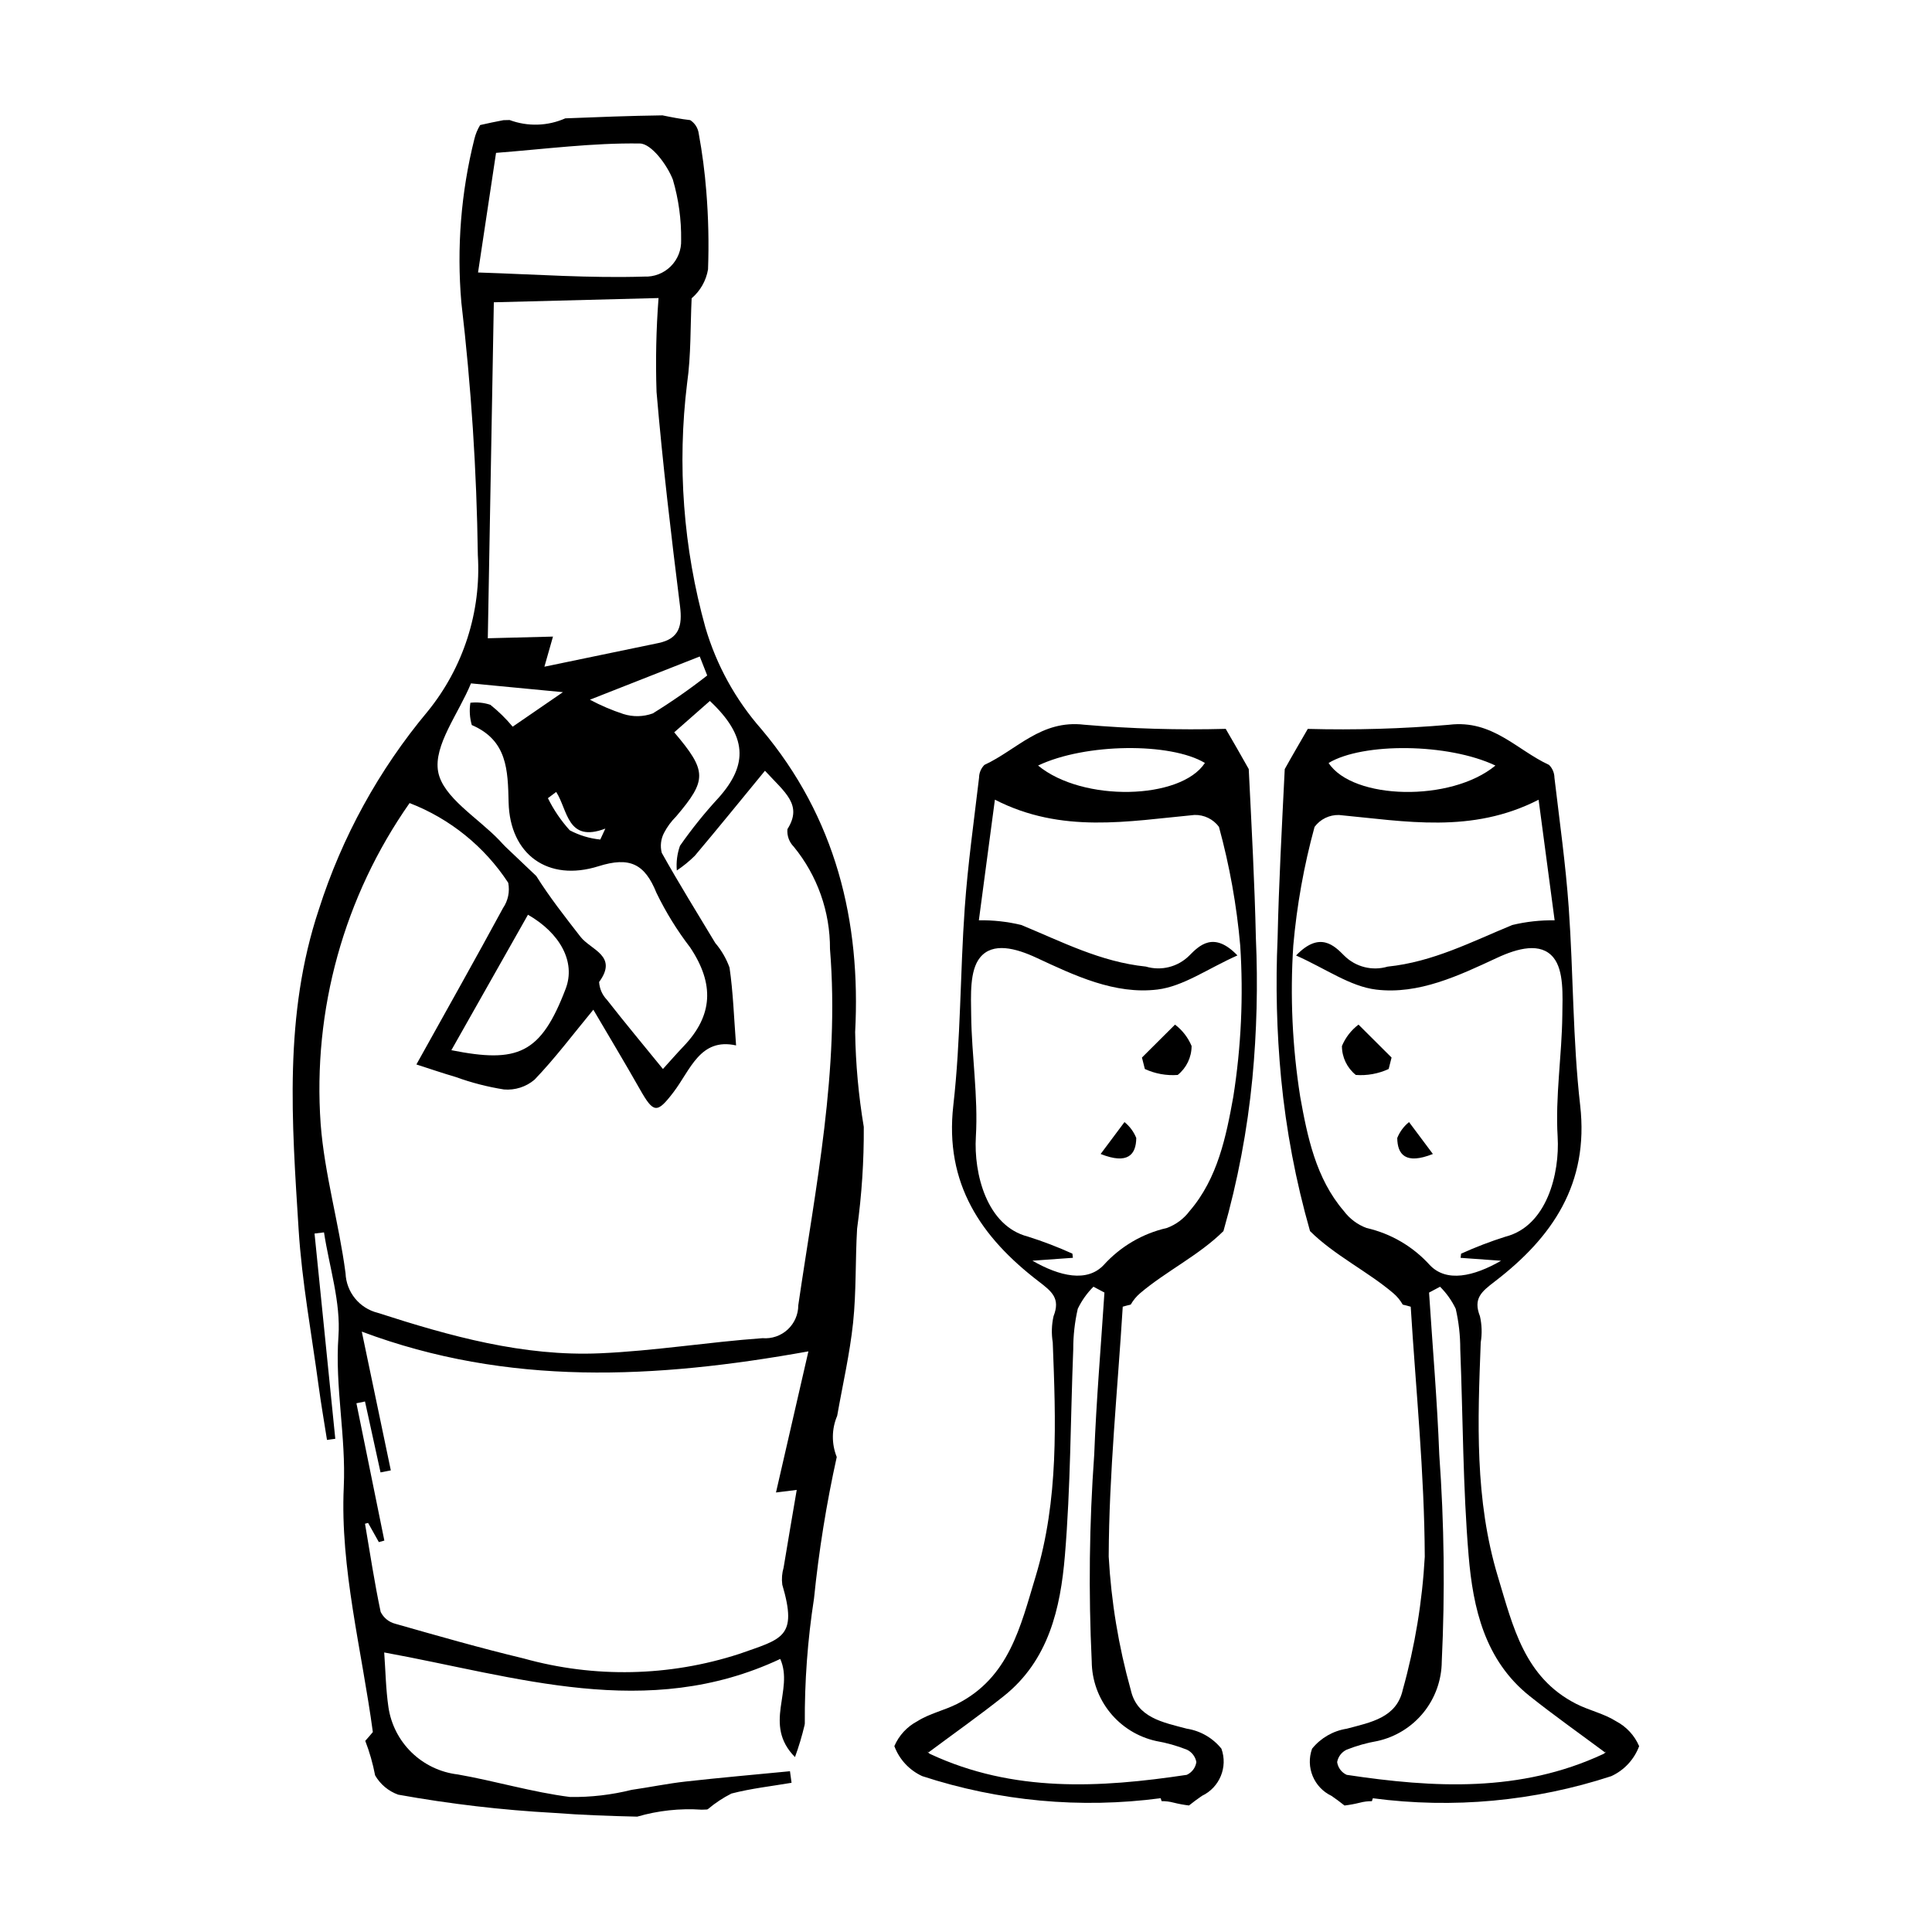 <?xml version="1.0" encoding="UTF-8"?>
<!-- Uploaded to: SVG Repo, www.svgrepo.com, Generator: SVG Repo Mixer Tools -->
<svg fill="#000000" width="800px" height="800px" version="1.1" viewBox="144 144 512 512" xmlns="http://www.w3.org/2000/svg">
 <g>
  <path d="m370.62 417.57c1.559-29.332-5.078-56.883-24.867-80.359-6.84-7.785-11.898-16.977-14.816-26.922-5.863-21.066-7.508-43.082-4.84-64.785 1.051-7.394 0.836-14.965 1.195-22.457 2.305-1.965 3.844-4.68 4.344-7.664 0.254-6.902 0.098-13.812-0.461-20.695-0.402-5.121-1.07-10.219-2-15.273-0.191-1.473-1.02-2.785-2.269-3.586-2.445-0.273-4.894-0.754-7.348-1.258-8.559 0.113-17.145 0.453-25.75 0.793-4.672 2.066-9.965 2.227-14.754 0.445-0.547 0.012-1.094 0.031-1.645 0.039-2.074 0.398-4.141 0.82-6.176 1.293l0.004 0.004c-0.691 1.137-1.203 2.375-1.52 3.672-3.547 14.16-4.715 28.816-3.453 43.363 2.606 22.223 4.062 44.562 4.367 66.934 0.926 15.004-3.832 29.809-13.332 41.461-12.902 15.441-22.68 33.242-28.793 52.41-9.355 28.031-7.152 56.391-5.371 84.82 0.867 13.855 3.434 27.609 5.289 41.398 0.648 4.809 1.48 9.594 2.231 14.391l2.199-0.301c-1.832-18.129-3.664-36.262-5.5-54.391l2.508-0.312c1.406 9.195 4.477 18.508 3.828 27.555-0.965 13.406 2.031 26.422 1.41 39.973-0.984 21.465 4.793 43.242 7.707 64.891-0.422 0.551-1.242 1.449-2.012 2.336h0.004c1.141 2.965 2.016 6.023 2.609 9.145 1.367 2.367 3.527 4.18 6.102 5.109 13.664 2.465 27.465 4.082 41.328 4.84 7.324 0.566 14.676 0.816 22.027 0.988h0.004c5.531-1.609 11.309-2.234 17.059-1.844 0.496 0.012 0.984-0.051 1.48-0.051l0.246-0.137h-0.004c1.898-1.598 3.977-2.969 6.191-4.09 5.207-1.348 10.605-1.945 15.926-2.848l-0.418-3.066c-9.227 0.898-18.465 1.703-27.68 2.734-4.785 0.535-9.52 1.523-14.289 2.203-5.328 1.328-10.805 1.965-16.297 1.891-10.031-1.266-19.832-4.238-29.816-5.984v0.004c-4.586-0.551-8.859-2.59-12.172-5.805s-5.477-7.43-6.156-11.996c-0.699-4.777-0.77-9.648-1.125-14.523 34.992 6.352 69.645 18.301 104.96 1.719 3.707 8.359-4.715 17.285 3.902 26.012 1.012-2.773 1.859-5.602 2.539-8.473l0.062-0.418v-0.004c-0.074-11.09 0.738-22.172 2.438-33.129 1.277-12.609 3.293-25.133 6.027-37.504-1.41-3.512-1.367-7.438 0.117-10.918 1.441-8.211 3.336-16.375 4.211-24.645 0.871-8.262 0.57-16.641 1.066-24.953 1.234-8.938 1.824-17.953 1.77-26.973-1.387-8.285-2.148-16.66-2.285-25.059zm-41.18-99.594c0.801 2.031 1.664 4.227 1.98 5.035v-0.004c-4.617 3.617-9.434 6.977-14.426 10.055-2.508 0.914-5.246 0.969-7.789 0.16-3.062-1.004-6.031-2.273-8.875-3.793 9.578-3.769 18.957-7.461 29.109-11.453zm-56.168-4.824c0.543-30.34 1.078-60.113 1.598-89.043 15.145-0.391 29.113-0.75 43.656-1.125l-0.004-0.004c-0.633 8.281-0.809 16.59-0.531 24.887 1.617 18.969 3.863 37.891 6.223 56.785 0.648 5.184-0.199 8.609-5.707 9.758-9.566 1.992-19.133 3.973-30.234 6.273l2.273-7.981c-6.465 0.168-12.434 0.32-17.277 0.445zm31.145 50.441c-0.445 0.965-0.891 1.934-1.336 2.898v-0.004c-2.832-0.281-5.582-1.113-8.094-2.453-2.316-2.555-4.262-5.418-5.785-8.512l2.195-1.645c3.09 4.773 2.906 13.57 13.02 9.711zm-28.957-179.08c13.051-1.016 25.598-2.672 38.117-2.484 3.059 0.047 7.219 5.672 8.734 9.562v-0.004c1.527 5.195 2.266 10.59 2.195 16.004 0.102 2.617-0.898 5.152-2.758 6.996-1.855 1.844-4.398 2.828-7.016 2.711-14.285 0.457-28.621-0.586-44.047-1.086 1.73-11.504 3.273-21.746 4.773-31.703zm-6.641 140.59c7.606 0.727 15.086 1.441 24.363 2.328-5.281 3.629-9.094 6.25-13.316 9.148-1.766-2.129-3.75-4.07-5.91-5.797-1.707-0.566-3.516-0.754-5.297-0.543-0.312 1.973-0.184 3.988 0.371 5.906 9.453 4.07 9.547 11.938 9.758 20.516 0.34 13.77 10.402 21.125 23.832 16.898 8.258-2.598 12.242-0.656 15.355 7.074 2.477 5.106 5.465 9.945 8.918 14.441 6.516 9.742 6.012 18.094-1.715 26.188-1.934 2.027-3.773 4.144-5.492 6.035-5.418-6.656-10.227-12.434-14.855-18.352-1.227-1.273-1.957-2.941-2.059-4.707 5.113-6.957-2.223-8.484-4.934-11.98-4.086-5.269-8.207-10.508-11.723-16.109-2.723-2.586-5.445-5.172-8.164-7.758-0.559-0.531-1.059-1.125-1.59-1.684-5.742-6.016-15.016-11.391-16.25-18.219-1.254-6.953 5.398-15.336 8.707-23.387zm25.09 80.93c-6.594 17.309-12.688 19.785-30.293 16.277 7.019-12.41 13.66-24.156 20.301-35.898 8.461 4.848 12.723 12.461 9.992 19.621zm55.738 133.49c2.422-0.301 3.898-0.484 5.496-0.684-1.18 6.941-2.359 13.766-3.481 20.598-0.43 1.465-0.547 3.004-0.348 4.516 4.152 14.094-0.078 14.328-11.453 18.367v-0.004c-18.5 6.004-38.359 6.418-57.094 1.188-11.422-2.734-22.727-5.981-34.027-9.195-1.684-0.434-3.094-1.582-3.863-3.144-1.633-7.734-2.812-15.562-4.144-23.359l0.816-0.219 2.852 5.086 1.457-0.406c-2.469-12.133-4.934-24.262-7.402-36.391l2.273-0.465c1.371 6.266 2.742 12.527 4.117 18.793l2.727-0.539c-2.492-11.91-4.984-23.82-7.695-36.773 38.707 14.508 77.738 12.547 118.36 5.231-3.102 13.504-5.746 25.02-8.594 37.402zm5.906-49.613c0.004 2.445-1.02 4.777-2.82 6.438-1.797 1.656-4.207 2.484-6.641 2.281-14.383 1.027-28.691 3.383-43.078 4.008-20.328 0.887-39.738-4.535-58.898-10.723h-0.004c-4.871-1.207-8.352-5.492-8.539-10.504-1.73-13.242-5.582-26.27-6.594-39.535v-0.004c-2.148-30.215 6.176-60.25 23.566-85.051 10.707 4.137 19.848 11.523 26.141 21.125 0.457 2.324-0.039 4.734-1.375 6.691-7.32 13.512-14.863 26.902-22.961 41.457 3.402 1.094 6.894 2.293 10.43 3.328 4.148 1.508 8.43 2.609 12.789 3.301 2.926 0.242 5.832-0.688 8.074-2.582 5.434-5.652 10.168-11.977 15.598-18.555 4.09 6.965 8.305 13.965 12.332 21.074 3.641 6.422 4.547 6.477 8.863 0.844 4.543-5.926 7.066-14.574 16.633-12.457-0.574-7.539-0.785-14.133-1.734-20.621l0.004 0.004c-0.859-2.387-2.144-4.598-3.789-6.531-4.769-7.938-9.664-15.805-14.176-23.887v0.004c-0.465-1.785-0.246-3.676 0.613-5.309 0.836-1.605 1.918-3.07 3.203-4.344 8.211-9.68 8.223-11.996-0.512-22.289 3.156-2.777 6.328-5.57 9.449-8.312 9.828 9.23 10.27 16.773 2.266 25.707v-0.004c-3.68 3.992-7.086 8.227-10.191 12.68-0.742 2.098-1.027 4.324-0.836 6.539 1.707-1.141 3.305-2.445 4.766-3.891 6.082-7.199 12.012-14.527 18.594-22.535 5.258 5.738 10.066 8.992 5.953 15.473v0.004c-0.156 1.719 0.453 3.418 1.668 4.644 6.262 7.644 9.66 17.234 9.609 27.117 2.609 31.992-3.824 63.098-8.402 94.414z"/>
  <path d="m458.52 602.12c-6.371-1.695-13.238-2.891-14.867-10.328h-0.004c-3.215-11.52-5.172-23.355-5.832-35.297 0.09-22.086 2.363-44.164 3.723-66.211 0.73-0.219 1.434-0.391 2.113-0.551l0.004-0.004c0.648-1.141 1.492-2.164 2.492-3.016 6.781-5.777 15.684-10.094 22.082-16.469h-0.004c3.777-13.23 6.344-26.777 7.668-40.473 1.172-12.352 1.48-24.773 0.926-37.168-0.324-14.566-1.121-29.184-1.891-44.797-2.012-3.625-4.086-7.141-6.106-10.656l0.004 0.004c-12.504 0.336-25.02-0.027-37.48-1.094-11.461-1.379-17.867 6.672-26.457 10.641v-0.004c-0.902 0.898-1.418 2.113-1.43 3.383-1.352 11.473-2.969 22.934-3.789 34.445-1.242 17.453-1.051 35.043-3.031 52.398-2.371 20.801 7.391 34.988 22.598 46.652 3.539 2.715 5.816 4.508 3.961 9.238v0.004c-0.516 2.269-0.586 4.621-0.211 6.922 0.805 20.871 1.641 41.629-4.559 62.117-4.016 13.273-7.004 26.672-20.738 33.672-3.426 1.746-7.375 2.57-10.582 4.613-2.727 1.438-4.883 3.766-6.098 6.598 1.312 3.523 3.965 6.379 7.375 7.949 20.363 6.668 41.961 8.668 63.199 5.856l0.25 0.777c1.074-0.012 2.148 0.121 3.191 0.398 1.336 0.336 2.695 0.586 4.066 0.75 1.172-0.922 2.297-1.777 3.449-2.555 4.676-2.219 6.906-7.625 5.148-12.496-2.293-2.844-5.562-4.734-9.172-5.301zm4.793-255.93c-6.387 9.777-32.402 10.449-44.211 0.684 12.531-5.953 35.113-6.144 44.211-0.684zm-45.711 131.91c4.688-0.336 7.707-0.551 10.727-0.77l-0.133-1.105c-3.836-1.738-7.773-3.25-11.793-4.519-10.953-2.816-14.375-16.758-13.789-26.469 0.641-10.676-1.121-21.473-1.242-32.223-0.059-5.203-0.461-11.801 2.359-15.27 3.344-4.113 9.449-2.481 14.957 0.082 10.09 4.695 20.738 9.785 32.035 8.41 6.875-0.836 13.285-5.508 21.207-9.039-6.281-6.547-10.129-2.606-12.793 0.074v0.004c-3.012 2.981-7.41 4.086-11.473 2.879-12.027-1.238-22.266-6.598-33.027-11.027-3.676-0.887-7.449-1.301-11.23-1.238 1.336-10.035 2.691-20.246 4.25-31.965 17.746 9.098 35.328 5.695 52.898 4.047 2.547-0.066 4.965 1.109 6.481 3.156 2.816 10.293 4.703 20.82 5.637 31.449 0.871 13.395 0.254 26.84-1.84 40.098-1.883 10.438-4.117 21.594-11.551 30.238h-0.004c-1.527 2.051-3.617 3.617-6.016 4.508-6.469 1.473-12.324 4.906-16.773 9.828-4.41 4.656-11.633 3.019-18.887-1.148zm40.914 136.25c-23.078 3.473-46.023 4.731-67.996-5.519-0.605-0.281-1-1.016-0.449-0.43 6.734-5.016 13.48-9.773 19.93-14.906 11.93-9.492 15.039-23.312 16.207-37.242 1.523-18.168 1.488-36.465 2.215-54.703v-0.004c-0.008-3.602 0.395-7.195 1.199-10.707 1.043-2.172 2.445-4.148 4.152-5.848l2.914 1.547c-0.93 14.316-2.16 28.621-2.707 42.953v0.004c-1.312 18.242-1.531 36.543-0.66 54.812 0.039 4.922 1.742 9.688 4.84 13.52 3.098 3.828 7.402 6.492 12.211 7.555 2.797 0.484 5.535 1.258 8.176 2.305 1.312 0.625 2.242 1.848 2.504 3.277-0.219 1.484-1.172 2.762-2.539 3.383z"/>
  <path d="m446.63 424.26c2.922-2.91 5.844-5.816 8.762-8.727 1.941 1.469 3.457 3.426 4.394 5.672-0.004 2.981-1.355 5.801-3.68 7.668-2.988 0.223-5.984-0.32-8.707-1.578z"/>
  <path d="m435.68 449.82c2.106-2.82 4.215-5.641 6.32-8.457 1.383 1.113 2.461 2.566 3.121 4.215-0.043 4.367-2.18 7.125-9.441 4.242z"/>
  <path d="m491.71 607.43c-1.754 4.871 0.473 10.277 5.152 12.496 1.152 0.777 2.277 1.633 3.449 2.555 1.371-0.164 2.727-0.414 4.066-0.75 1.043-0.277 2.113-0.41 3.191-0.398l0.25-0.777c21.238 2.812 42.836 0.812 63.195-5.856 3.414-1.57 6.066-4.426 7.379-7.949-1.219-2.832-3.371-5.16-6.102-6.598-3.207-2.039-7.156-2.867-10.582-4.613-13.734-7-16.723-20.398-20.738-33.672-6.199-20.492-5.363-41.246-4.559-62.117 0.379-2.301 0.309-4.652-0.207-6.926-1.855-4.731 0.418-6.523 3.961-9.238 15.207-11.664 24.973-25.848 22.598-46.652-1.98-17.355-1.793-34.945-3.031-52.398-0.816-11.516-2.438-22.973-3.789-34.445-0.016-1.27-0.527-2.484-1.43-3.383-8.594-3.969-14.996-12.02-26.457-10.641v0.004c-12.465 1.066-24.977 1.43-37.48 1.094-2.019 3.516-4.094 7.031-6.106 10.656-0.77 15.613-1.566 30.23-1.891 44.797v-0.004c-0.555 12.395-0.242 24.816 0.93 37.168 1.32 13.695 3.887 27.242 7.664 40.473 6.398 6.371 15.301 10.691 22.082 16.469 1 0.852 1.84 1.875 2.488 3.016 0.684 0.16 1.387 0.332 2.113 0.551 1.363 22.051 3.633 44.129 3.723 66.211l0.004 0.004c-0.66 11.941-2.613 23.777-5.832 35.297-1.633 7.438-8.5 8.633-14.867 10.328-3.609 0.566-6.879 2.457-9.176 5.301zm48.594-260.55c-11.809 9.77-37.82 9.098-44.211-0.684 9.098-5.457 31.68-5.266 44.211 0.684zm-17.387 132.38c-4.449-4.922-10.305-8.355-16.773-9.828-2.398-0.891-4.488-2.457-6.019-4.508-7.434-8.645-9.672-19.801-11.551-30.238-2.098-13.258-2.715-26.703-1.84-40.098 0.934-10.629 2.82-21.156 5.637-31.449 1.516-2.047 3.934-3.223 6.477-3.156 17.57 1.648 35.152 5.051 52.898-4.047 1.559 11.719 2.918 21.93 4.25 31.965v-0.004c-3.781-0.059-7.551 0.355-11.227 1.242-10.762 4.426-21 9.789-33.027 11.027h-0.004c-4.059 1.207-8.457 0.102-11.469-2.879-2.664-2.68-6.512-6.625-12.793-0.074 7.918 3.531 14.328 8.203 21.207 9.039 11.297 1.371 21.945-3.719 32.035-8.41 5.508-2.562 11.609-4.191 14.957-0.082 2.824 3.469 2.422 10.07 2.359 15.27-0.121 10.75-1.887 21.547-1.242 32.223 0.582 9.711-2.836 23.652-13.789 26.469v-0.004c-4.019 1.27-7.957 2.781-11.797 4.519l-0.133 1.105c3.019 0.215 6.039 0.434 10.727 0.77-7.254 4.168-14.473 5.805-18.883 1.148zm-24.562 131.71c0.262-1.434 1.191-2.652 2.504-3.277 2.637-1.047 5.379-1.82 8.172-2.305 4.809-1.062 9.117-3.727 12.215-7.555 3.094-3.832 4.801-8.598 4.836-13.523 0.875-18.266 0.652-36.566-0.66-54.809-0.547-14.332-1.781-28.637-2.707-42.953l2.914-1.547v-0.004c1.707 1.699 3.113 3.676 4.152 5.848 0.809 3.512 1.211 7.106 1.203 10.707 0.727 18.238 0.691 36.535 2.215 54.703 1.168 13.93 4.277 27.75 16.207 37.242 6.449 5.133 13.195 9.891 19.93 14.906 0.555-0.586 0.156 0.145-0.449 0.43-21.969 10.25-44.918 8.992-67.996 5.519-1.363-0.621-2.32-1.898-2.535-3.383z"/>
  <path d="m512.78 424.26c-2.922-2.91-5.844-5.816-8.762-8.727-1.941 1.469-3.457 3.426-4.394 5.672 0 2.981 1.355 5.801 3.68 7.668 2.988 0.223 5.984-0.32 8.703-1.578z"/>
  <path d="m523.73 449.82c-2.106-2.82-4.215-5.641-6.32-8.457-1.387 1.113-2.461 2.566-3.125 4.215 0.047 4.367 2.184 7.125 9.445 4.242z"/>
 </g>
</svg>